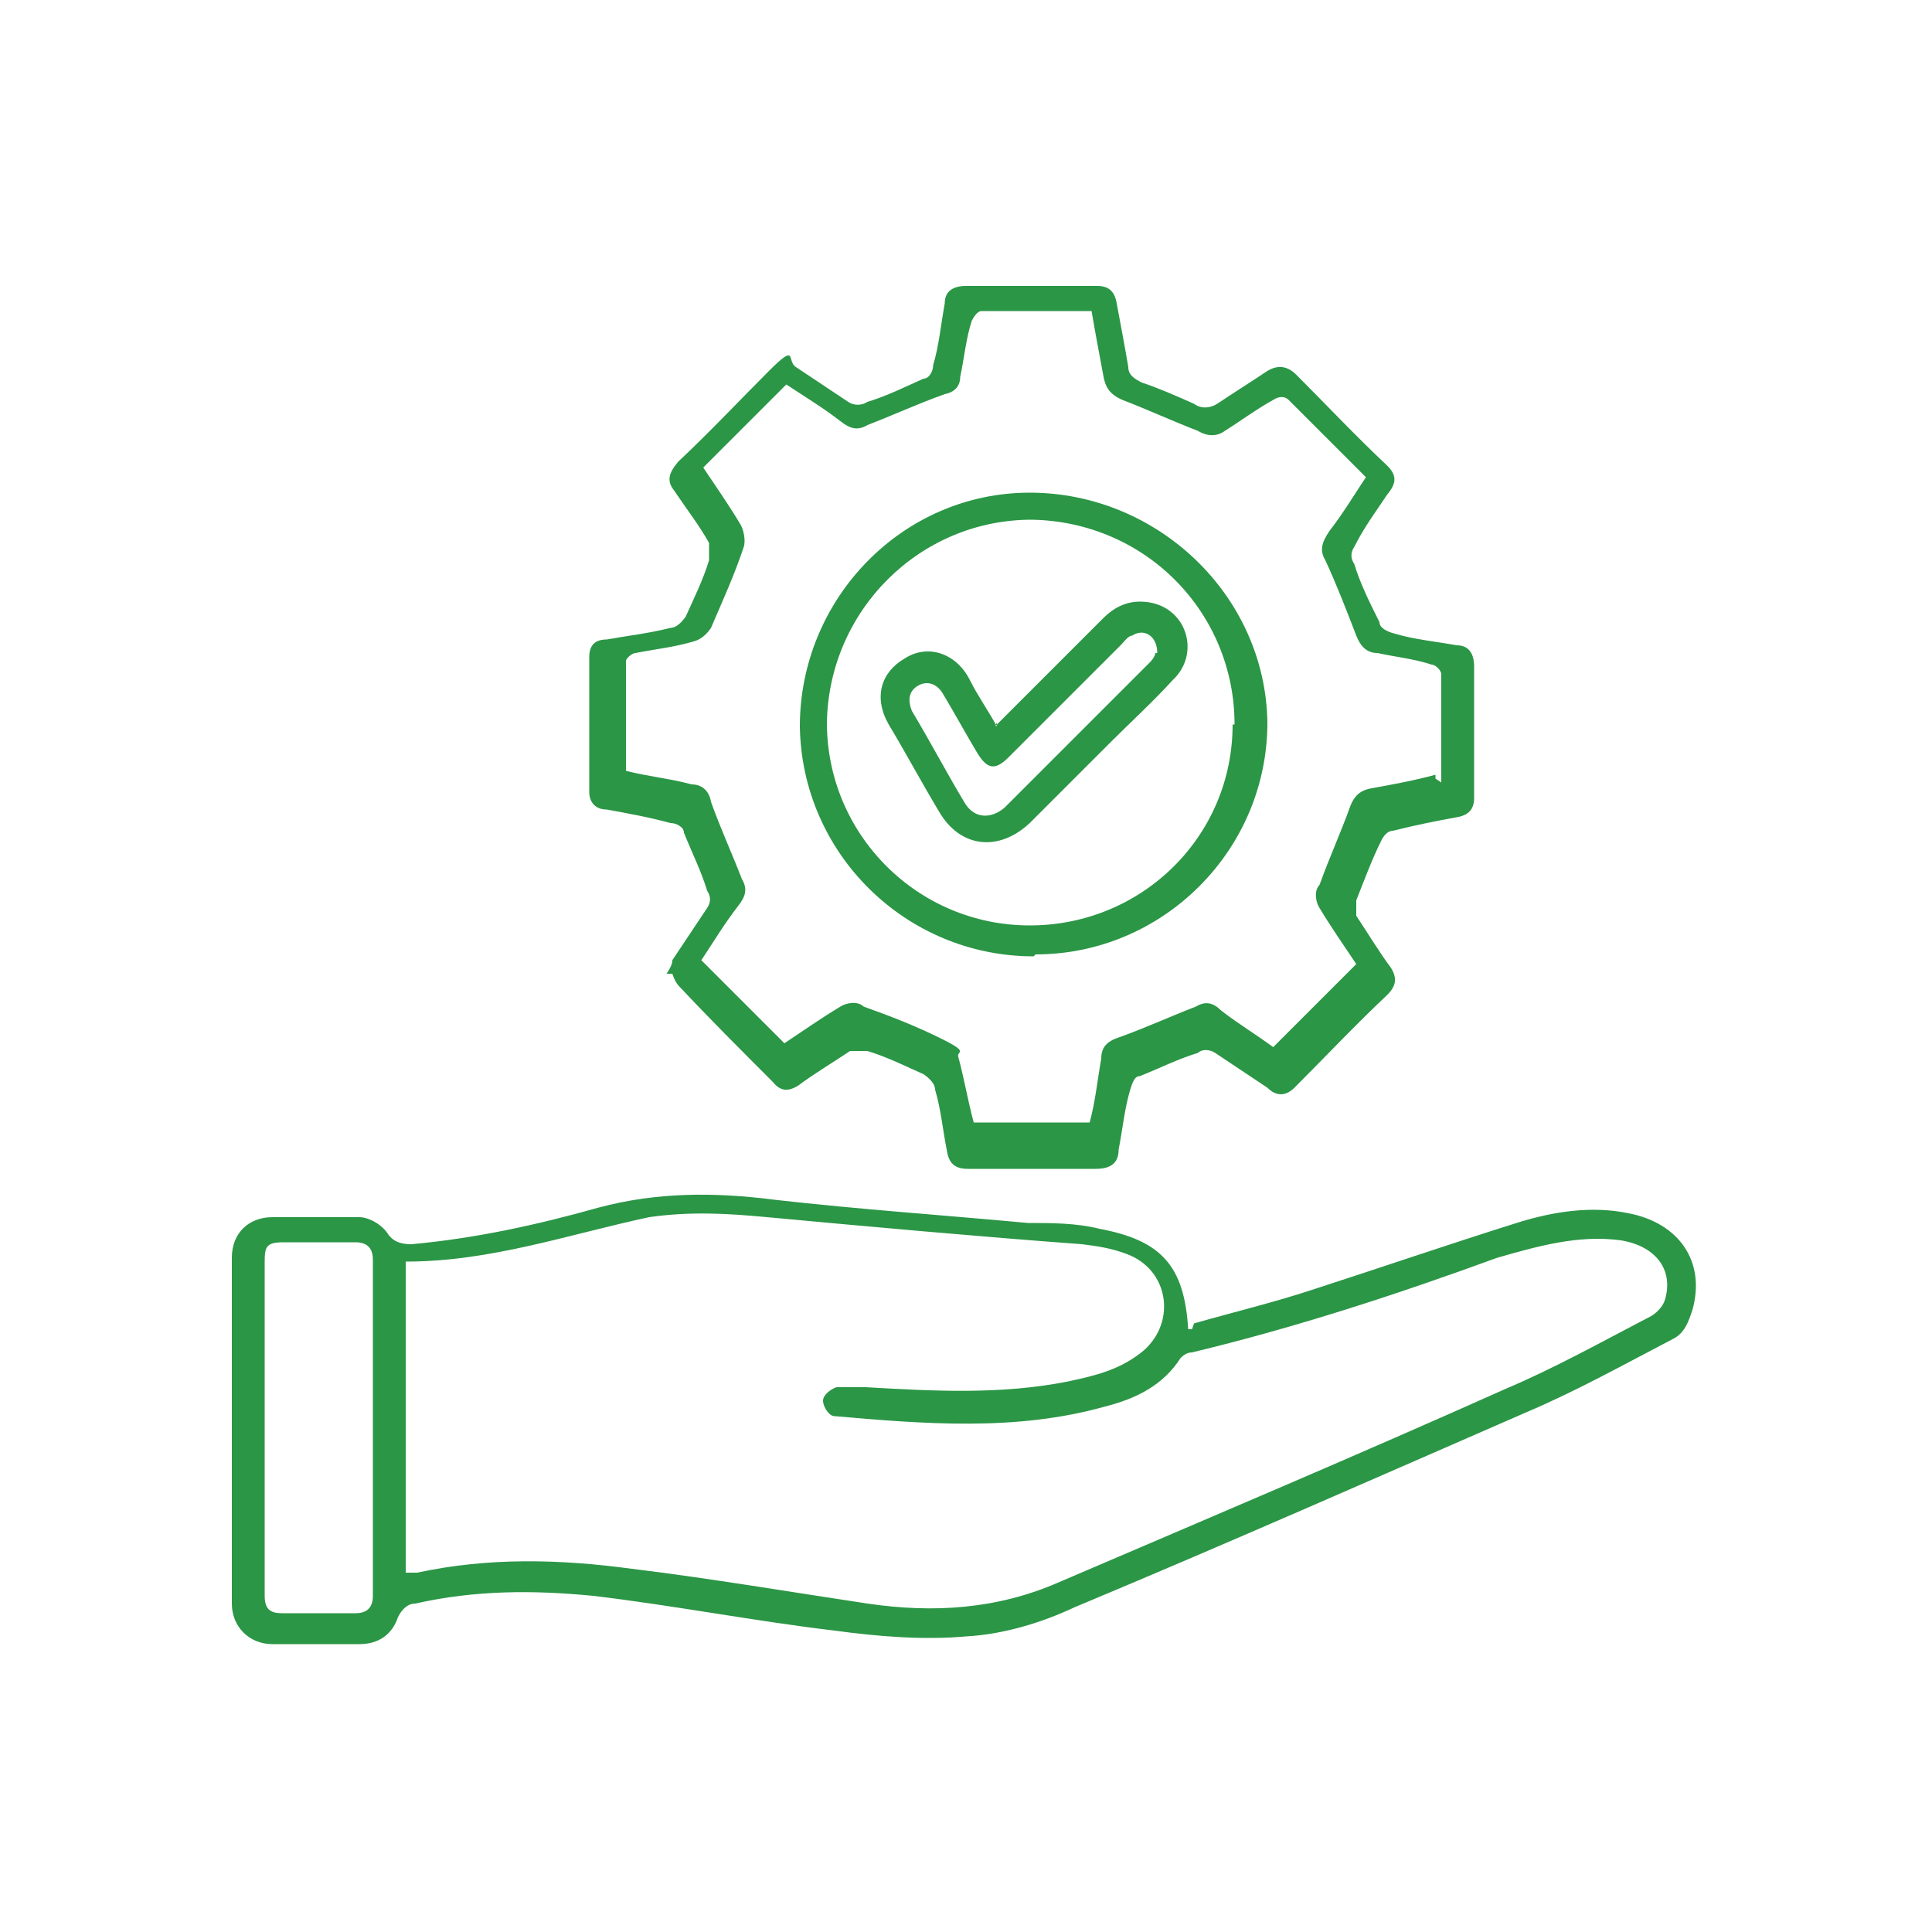 <?xml version="1.0" encoding="UTF-8"?>
<svg xmlns="http://www.w3.org/2000/svg" version="1.1" viewBox="0 0 100 100">
  <defs>
    <style>
      .cls-1 {
        fill: #2b9646;
      }
    </style>
  </defs>
  <!-- Generator: Adobe Illustrator 28.7.1, SVG Export Plug-In . SVG Version: 1.2.0 Build 142)  -->
  <g>
    <g id="Layer_1">
      <g id="Layer_1-2" data-name="Layer_1">
        <g id="Layer_1-2">
          <path class="cls-1" d="M61.8,68.5c2.1-.6,4.2-1.1,6.3-1.8,3.4-1.1,6.9-2.3,10.4-3.4,1.9-.6,3.9-.9,5.8-.5,2.6.5,4,2.5,3.3,5-.2.6-.4,1.2-1,1.5-2.5,1.3-5,2.7-7.6,3.8-7.8,3.4-15.5,6.8-23.4,10.1-1.7.8-3.7,1.4-5.6,1.5-2.2.2-4.6,0-6.8-.3-4.2-.5-8.3-1.3-12.5-1.8-3.1-.3-6.1-.3-9.2.4-.4,0-.7.3-.9.7-.3.9-1,1.4-2,1.4h-4.5c-1.2,0-2.1-.9-2.1-2.1v-17.9c0-1.3.9-2.1,2.1-2.1h4.5c.5,0,1.2.4,1.5.9.3.4.7.5,1.2.5,3.3-.3,6.5-1,9.7-1.9,3-.8,6-.8,9.1-.4,4.4.5,8.8.8,13.1,1.2,1.2,0,2.5,0,3.7.3,3.2.6,4.4,1.9,4.6,5.2h.2,0ZM21,81.4h.6c3.7-.8,7.4-.7,11.1-.2,4.1.5,8.2,1.2,12.2,1.8,3.4.5,6.7.3,9.9-1.1,7.7-3.3,15.5-6.6,23.1-10,2.6-1.1,5.1-2.5,7.6-3.8.3-.2.6-.5.7-.9.4-1.5-.5-2.7-2.3-3-2.2-.3-4.3.3-6.4.9-5.2,1.9-10.4,3.6-15.8,4.9-.3,0-.5.2-.6.3-.9,1.4-2.3,2.1-3.9,2.5-4.6,1.3-9.4.9-14,.5-.3,0-.6-.5-.6-.8s.4-.6.7-.7h1.5c3.5.2,7,.4,10.5-.3,1.4-.3,2.7-.6,3.9-1.6,1.7-1.5,1.3-4.2-.9-5-.8-.3-1.5-.4-2.3-.5-5.4-.4-10.9-.9-16.3-1.4-2.1-.2-4-.3-6.1,0-4.2.9-8.2,2.3-12.6,2.3v15.9h0ZM13.7,74v8.6c0,.7.3.9.9.9h3.8c.6,0,.9-.3.9-.9v-17.4c0-.6-.3-.9-.9-.9h-3.7c-.9,0-1,.2-1,1v8.5h0Z"/>
          <path class="cls-1" d="M34.5,50.4c.2-.3.3-.5.3-.7.6-.9,1.2-1.8,1.8-2.7.2-.3.2-.6,0-.9-.3-1-.8-2-1.2-3,0-.3-.4-.5-.7-.5-1.1-.3-2.2-.5-3.3-.7-.6,0-.9-.4-.9-.9v-7c0-.6.3-.9.9-.9,1.1-.2,2.1-.3,3.3-.6.3,0,.6-.3.8-.6.4-.9.9-1.9,1.2-2.9v-.9c-.5-.9-1.2-1.8-1.8-2.7-.4-.5-.3-.9.2-1.5,1.6-1.5,3.2-3.2,4.7-4.7s.9-.5,1.4-.2c.9.6,1.8,1.2,2.7,1.8.3.2.7.2,1,0,1-.3,2-.8,2.9-1.2.3,0,.5-.4.5-.7.3-1,.4-2.1.6-3.2,0-.6.4-.9,1.1-.9h6.8c.6,0,.9.3,1,.9.2,1.1.4,2.1.6,3.3,0,.4.3.6.7.8.9.3,1.8.7,2.7,1.1.4.3.9.2,1.2,0,.9-.6,1.7-1.1,2.6-1.7.5-.3,1-.3,1.5.2,1.5,1.5,3.1,3.2,4.7,4.7.5.5.5.9,0,1.5-.6.9-1.2,1.7-1.7,2.7-.2.3-.2.6,0,.9.3,1,.8,2,1.3,3,0,.3.4.5.8.6,1,.3,2.1.4,3.2.6.6,0,.9.4.9,1.1v6.8c0,.6-.3.9-.9,1-1.1.2-2.1.4-3.3.7-.3,0-.5.3-.6.5-.5,1-.9,2.1-1.3,3.1v.8c.6.9,1.2,1.9,1.8,2.7.3.5.3.9-.2,1.4-1.6,1.5-3.2,3.2-4.8,4.8-.4.4-.9.5-1.4,0-.9-.6-1.8-1.2-2.7-1.8-.3-.2-.7-.2-.9,0-1,.3-2,.8-3,1.2-.3,0-.4.4-.5.7-.3,1-.4,2.1-.6,3.1,0,.7-.4,1-1.2,1h-6.6c-.7,0-1-.3-1.1-1-.2-1-.3-2.1-.6-3.1,0-.3-.3-.6-.6-.8-.9-.4-1.9-.9-2.9-1.2h-.9c-.9.6-1.9,1.2-2.7,1.8-.5.3-.9.3-1.3-.2-1.6-1.6-3.3-3.3-4.8-4.9-.2-.2-.3-.4-.4-.7h-.2,0ZM74.6,40.5v-5.6c0-.2-.3-.5-.5-.5-.9-.3-1.9-.4-2.8-.6-.6,0-.9-.4-1.1-.9-.5-1.3-1-2.6-1.6-3.9-.3-.5-.2-.9.2-1.5.7-.9,1.3-1.9,1.9-2.8-1.4-1.4-2.7-2.7-4-4-.2-.2-.5-.2-.8,0-.9.5-1.7,1.1-2.5,1.6-.4.3-.9.3-1.4,0-1.3-.5-2.6-1.1-3.9-1.6-.7-.3-.9-.7-1-1.3-.2-1.1-.4-2.1-.6-3.3h-5.7c-.2,0-.4.3-.5.5-.3.9-.4,2-.6,2.9,0,.5-.3.8-.8.9-1.4.5-2.7,1.1-4,1.6-.5.3-.9.2-1.4-.2-.9-.7-1.9-1.3-2.8-1.9-1.5,1.5-2.8,2.8-4.3,4.3.6.9,1.3,1.9,1.9,2.9.2.3.3.9.2,1.2-.5,1.5-1.1,2.8-1.7,4.2-.2.3-.5.6-.9.7-1,.3-2,.4-3,.6-.2,0-.5.3-.5.4v5.7c1.2.3,2.3.4,3.4.7.5,0,.9.3,1,.9.5,1.4,1.1,2.7,1.6,4,.3.5.2.9-.2,1.4-.7.9-1.3,1.9-1.9,2.8l4.3,4.3c.9-.6,1.9-1.3,2.9-1.9.3-.2.9-.3,1.2,0,1.4.5,2.7,1,4.1,1.7s.7.6.8.9c.3,1.1.5,2.3.8,3.4h6c.3-1.1.4-2.2.6-3.3,0-.6.3-.9.9-1.1,1.4-.5,2.7-1.1,4-1.6.5-.3.9-.2,1.3.2.9.7,1.9,1.3,2.7,1.9,1.5-1.5,2.8-2.8,4.3-4.3-.6-.9-1.3-1.9-1.9-2.9-.2-.3-.3-.9,0-1.2.5-1.4,1.1-2.7,1.6-4.1.2-.5.5-.8,1.1-.9,1.1-.2,2.2-.4,3.3-.7v.2h0Z"/>
          <path class="cls-1" d="M53.5,49.5c-6.6,0-12-5.3-12.1-11.9,0-6.6,5.3-12.1,11.9-12.1s12.2,5.3,12.3,11.9c0,6.6-5.4,12-12,12h0ZM63.9,37.5c0-5.8-4.6-10.5-10.5-10.6-5.8,0-10.5,4.7-10.6,10.5,0,5.8,4.7,10.5,10.5,10.5s10.5-4.6,10.5-10.4h0Z"/>
          <path class="cls-1" d="M51.5,37.6l5.6-5.6c.7-.7,1.5-1,2.5-.8,1.9.4,2.5,2.7,1.1,4-1,1.1-2.2,2.2-3.3,3.3l-4.1,4.1c-1.6,1.5-3.6,1.3-4.7-.6-.9-1.5-1.7-3-2.6-4.5-.8-1.4-.4-2.7.8-3.4,1.2-.8,2.7-.3,3.4,1.1.4.8.9,1.5,1.4,2.4v-.2h0ZM59.9,33.8c0-.9-.7-1.3-1.3-.9-.2,0-.4.3-.6.5l-5.8,5.8c-.7.7-1.1.6-1.6-.2-.6-1-1.2-2.1-1.8-3.1-.3-.5-.8-.7-1.3-.4s-.5.8-.3,1.3c.9,1.5,1.8,3.2,2.7,4.7.5.9,1.4.9,2.1.3l7.5-7.5c.2-.2.3-.4.3-.5h0Z"/>
        </g>
      </g>
    </g>
  </g>
</svg>